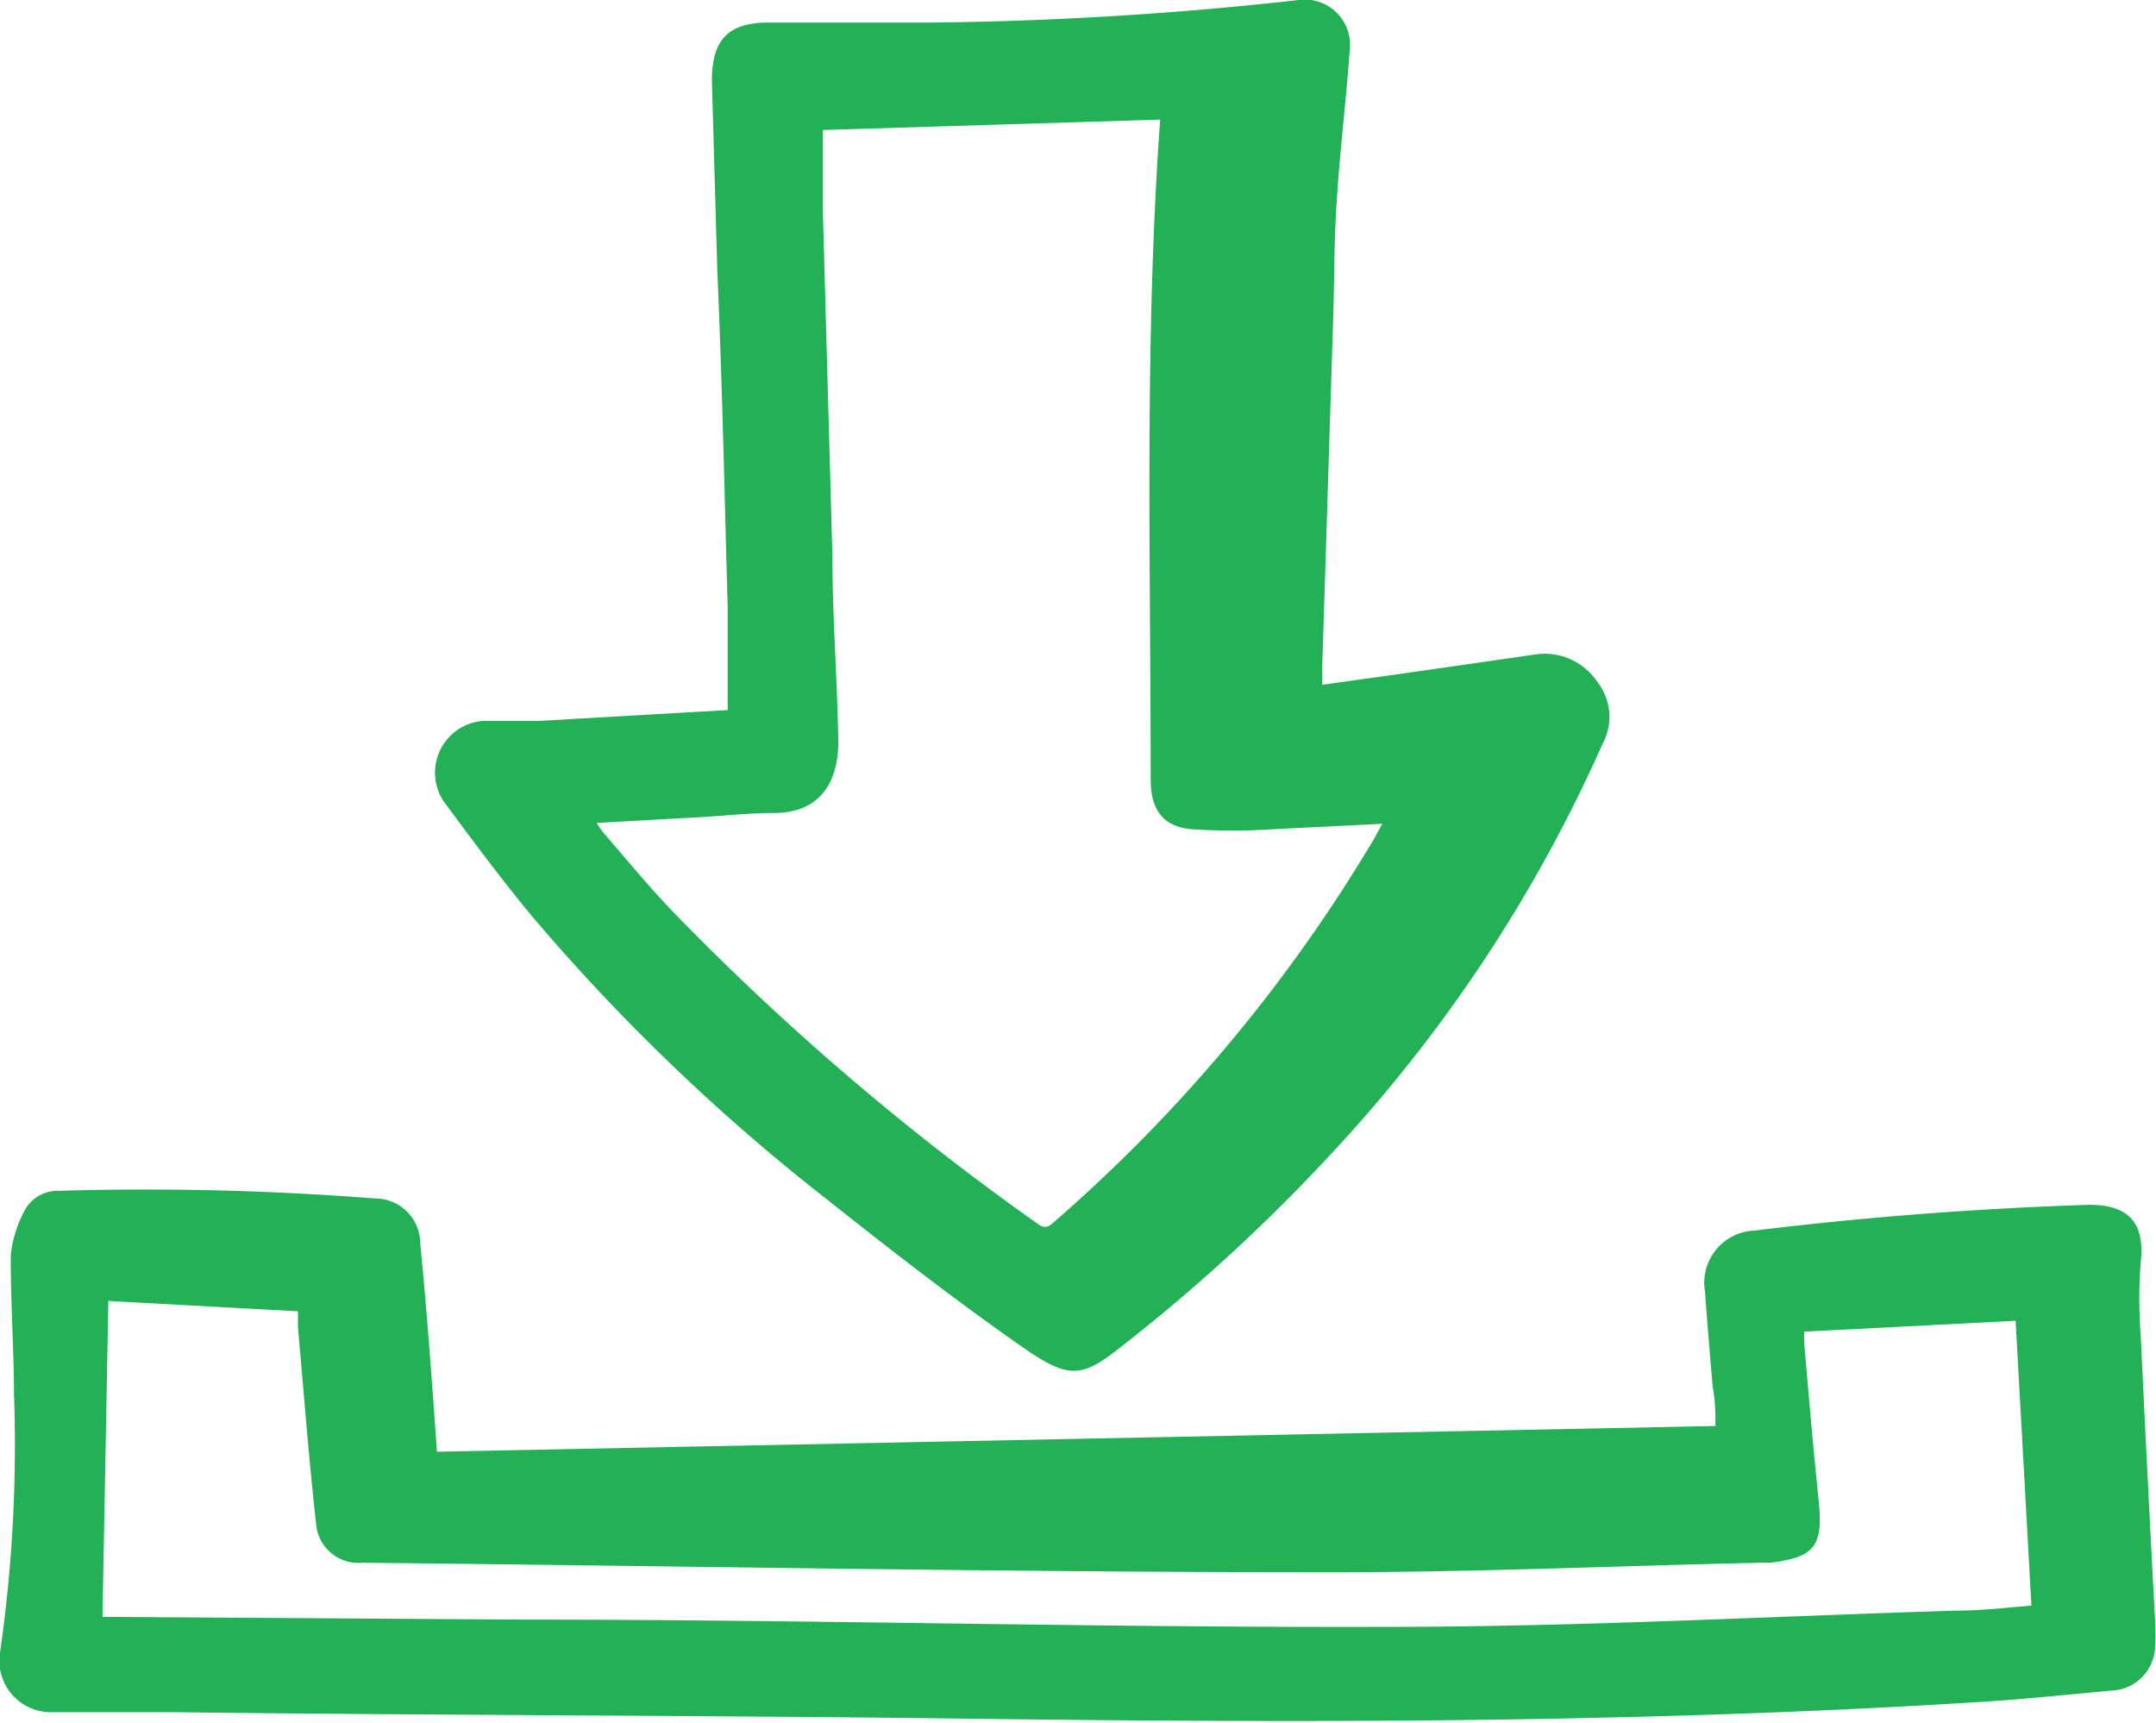 <?xml version="1.0" encoding="UTF-8"?> <svg xmlns="http://www.w3.org/2000/svg" id="Слой_1" data-name="Слой 1" viewBox="0 0 47.76 38.17"> <defs> <style>.cls-1{opacity:0.3;}.cls-2{fill:#23b057;}</style> </defs> <path class="cls-2" d="M9.68,32.16,38,31.59c0-.25,0-.56-.06-.86-.06-.7-.12-1.41-.17-2.11a1.16,1.16,0,0,1,1.1-1.36q3.69-.45,7.41-.57c.89,0,1.24.41,1.14,1.29a10.42,10.42,0,0,0,0,1.58q.15,3.17.32,6.35a4.87,4.87,0,0,1,0,.54,1,1,0,0,1-.94,1c-1,.09-1.92.19-2.88.25-7.59.48-15.19.47-22.79.37C15.38,38,9.6,38,3.82,37.93c-.88,0-1.77,0-2.66,0A1.14,1.14,0,0,1,0,36.61a32.13,32.13,0,0,0,.31-5.72c0-1-.08-2.07-.07-3.1a2.67,2.67,0,0,1,.32-1,.83.83,0,0,1,.75-.41,65.19,65.19,0,0,1,7,.17,1,1,0,0,1,1,1C9.46,29.08,9.57,30.62,9.68,32.16ZM2.4,28.82l-.13,7h.35l9.11.06c6.33,0,12.65.18,19,.16,4.2,0,8.41-.23,12.61-.36.57,0,1.14-.07,1.66-.11l-.35-6.31-4.68.24a2.76,2.76,0,0,0,0,.29c.1,1.16.2,2.32.32,3.48.1,1-.11,1.23-1.08,1.35H39c-3.27.07-6.54.22-9.8.21-7.06,0-14.12-.14-21.18-.21A.94.94,0,0,1,7,33.74c-.16-1.44-.27-2.89-.4-4.34,0-.11,0-.23,0-.35Z"></path> <path class="cls-2" d="M16.12,15.73c0-.8,0-1.53,0-2.26C16.05,11,16,8.49,15.89,6l-.12-4.21c0-.85.31-1.26,1.16-1.29,1.22,0,2.43,0,3.65,0A80,80,0,0,0,28.77,0,1,1,0,0,1,29.9,1.1c-.08,1.13-.22,2.25-.29,3.38-.06.89-.05,1.78-.08,2.66l-.24,7.65c0,.11,0,.23,0,.38l1.86-.26L34,14.5a1.4,1.4,0,0,1,1.38.6,1.26,1.26,0,0,1,.12,1.38,32.77,32.77,0,0,1-5.28,8.27,39.28,39.28,0,0,1-5.52,5.19c-.76.59-1.08.55-1.91,0-1.53-1.06-3-2.2-4.46-3.36a44.42,44.42,0,0,1-6.56-6.3c-.67-.81-1.3-1.66-1.93-2.51a1.15,1.15,0,0,1,.86-1.8c.41,0,.83,0,1.25,0ZM18.23,2.88c0,.62,0,1.25,0,1.87l.21,7.59c0,1.36.11,2.73.13,4.09,0,.94-.44,1.58-1.42,1.58-.59,0-1.17.07-1.76.1l-2.17.12a1.64,1.64,0,0,0,.15.22c.51.59,1,1.19,1.54,1.75A57.16,57.16,0,0,0,23,27.12c.15.11.24.05.35-.05a34.81,34.81,0,0,0,7.09-8.49l.18-.33-2.42.12a13.41,13.41,0,0,1-1.79,0c-.64-.05-.91-.42-.92-1.07,0-4.89-.14-9.79.21-14.65Z"></path> </svg> 